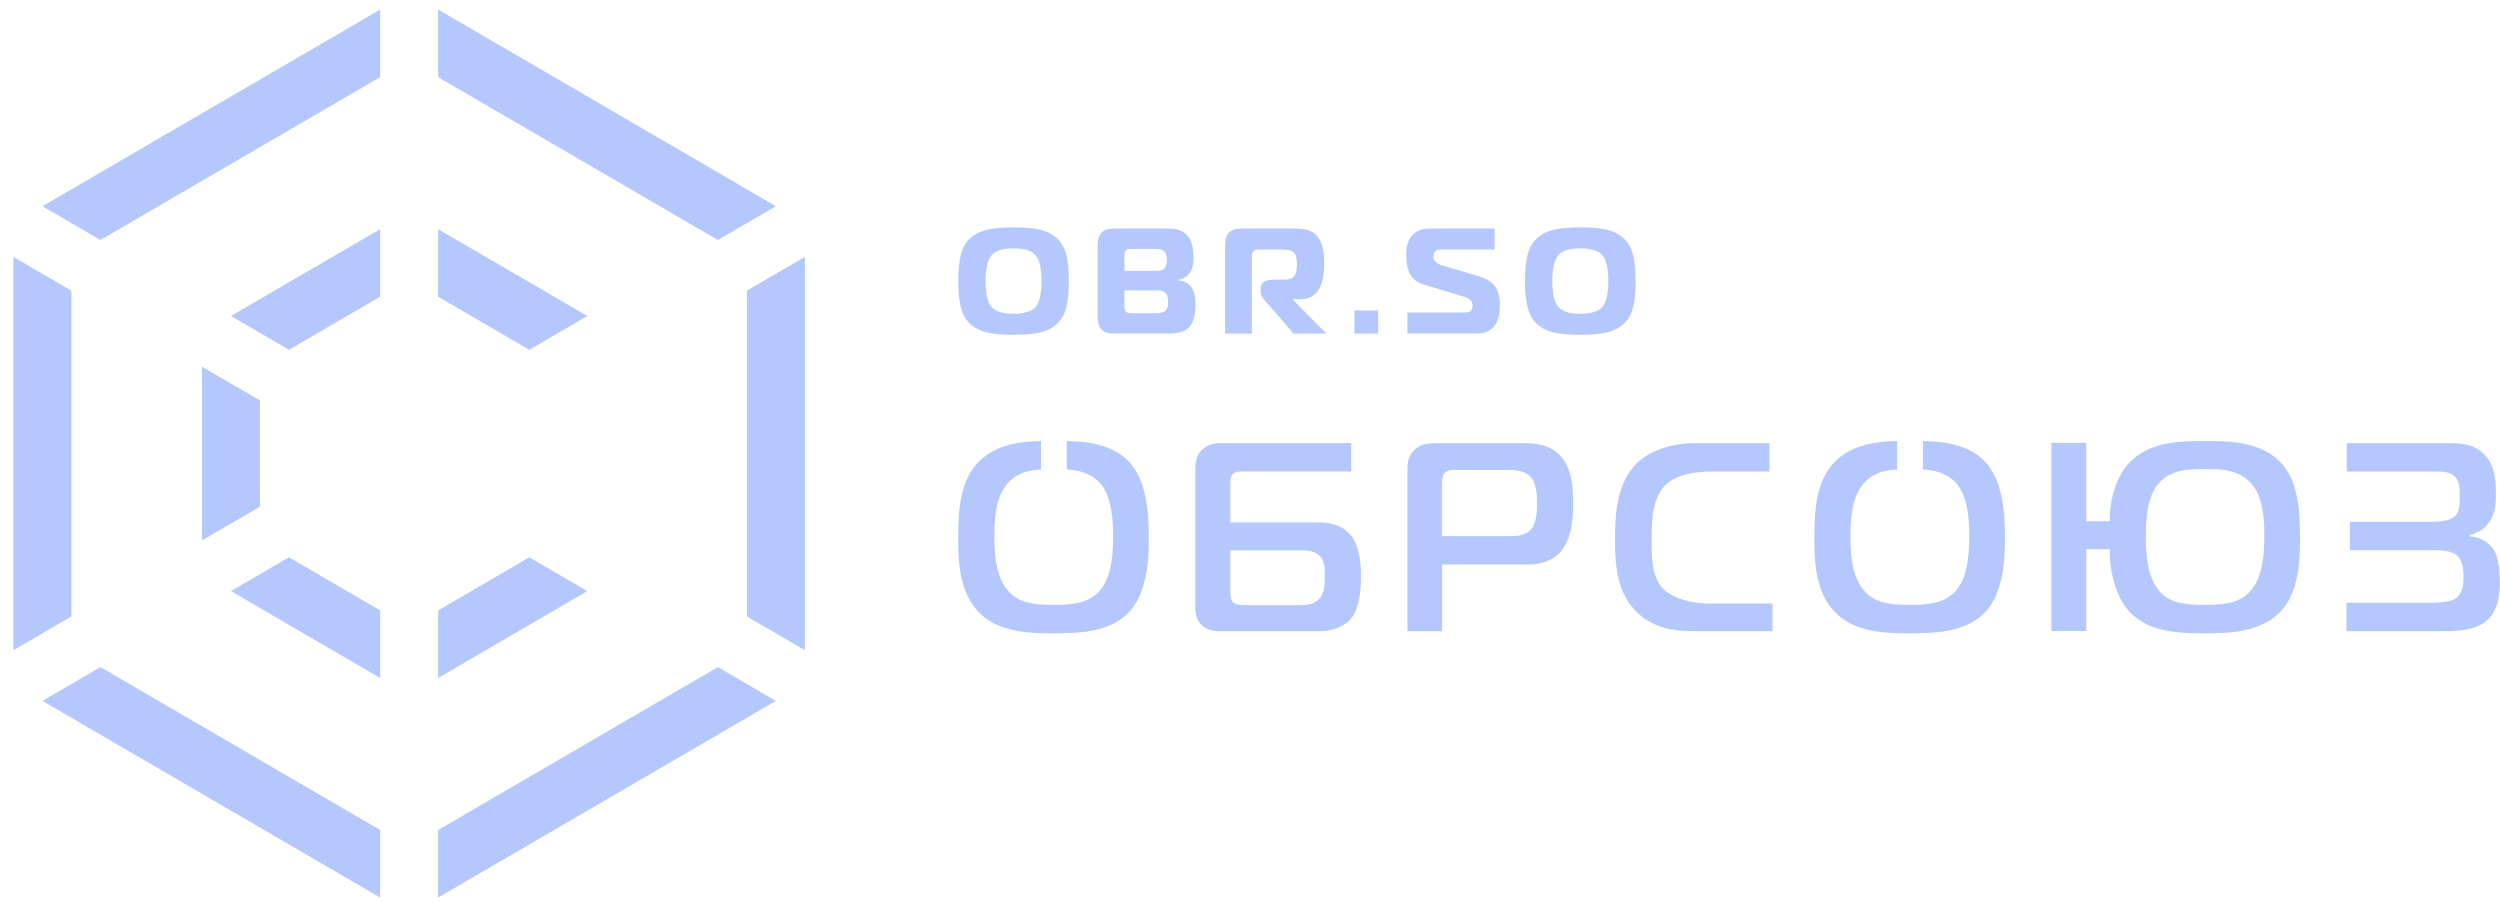 <svg width="183" height="66" viewBox="0 0 183 66" fill="none" xmlns="http://www.w3.org/2000/svg">
<path d="M182.563 40.275C182.193 39.66 181.502 39.291 180.776 39.263V39.179C181.194 39.066 181.609 38.865 181.92 38.56C182.641 37.854 182.701 37.016 182.701 36.145C182.701 35.133 182.624 34.058 181.864 33.279C181.007 32.401 179.882 32.436 178.988 32.436H171.786V34.515H178.403C178.821 34.515 179.275 34.535 179.603 34.797C180.085 35.181 180.05 35.836 180.05 36.341C180.05 36.763 180.078 37.408 179.714 37.774C179.408 38.082 178.792 38.195 177.929 38.195H172.01V40.275H178.263C179.353 40.275 179.72 40.549 179.827 40.64C180.306 41.054 180.328 41.764 180.328 42.185C180.328 42.746 180.304 43.512 179.658 43.87C179.243 44.1 178.262 44.123 178.04 44.123H171.759V46.202H178.821C179.77 46.202 180.97 46.143 181.753 45.64C182.895 44.907 182.994 43.505 182.981 42.522C182.966 41.398 182.834 40.727 182.562 40.275H182.563ZM32.073 16.774L37.533 19.953L42.993 23.133L38.746 25.606L35.41 23.663L32.073 21.721V16.775V16.774ZM16.906 23.132L22.366 19.953L27.826 16.773V21.719L24.49 23.662L21.153 25.604L16.906 23.131V23.132ZM14.783 39.559V33.201V26.842L19.03 29.315V33.201V37.087L14.783 39.56V39.559ZM27.827 49.627L22.367 46.447L16.907 43.268L21.154 40.795L24.49 42.738L27.827 44.68V49.626V49.627ZM42.993 43.268L37.534 46.448L32.074 49.627V44.682L35.41 42.739L38.747 40.797L42.993 43.27V43.268ZM3.105 15.096L15.466 7.898L27.827 0.701V5.646L17.589 11.608L7.352 17.569L3.105 15.096ZM0.982 47.596V33.201V18.805L5.228 21.278V33.201V45.123L0.982 47.596ZM27.827 65.701L15.466 58.503L3.104 51.305L7.351 48.832L17.589 54.794L27.827 60.755V65.701ZM56.795 51.305L44.434 58.503L32.073 65.701V60.755L42.31 54.794L52.548 48.832L56.795 51.305ZM58.918 18.805V33.201V47.596L54.672 45.123V33.201V21.278L58.918 18.805ZM32.073 0.701L44.434 7.898L56.795 15.096L52.549 17.569L42.311 11.608L32.073 5.646V0.701ZM113.774 16.808C114.261 16.698 114.896 16.643 115.68 16.643C116.464 16.643 117.099 16.698 117.585 16.808C118.072 16.918 118.484 17.119 118.821 17.412C119.158 17.705 119.394 18.104 119.529 18.609C119.663 19.114 119.73 19.77 119.73 20.575C119.73 21.38 119.663 22.035 119.529 22.54C119.394 23.045 119.158 23.446 118.821 23.742C118.484 24.039 118.071 24.24 117.585 24.347C117.099 24.453 116.464 24.506 115.68 24.506C114.896 24.506 114.261 24.453 113.774 24.347C113.288 24.24 112.876 24.039 112.539 23.742C112.201 23.446 111.966 23.045 111.831 22.54C111.697 22.035 111.63 21.38 111.63 20.575C111.63 19.77 111.697 19.114 111.831 18.609C111.966 18.104 112.201 17.705 112.539 17.412C112.876 17.119 113.289 16.918 113.774 16.808ZM114.063 18.691C113.776 19.032 113.632 19.659 113.632 20.575C113.632 21.49 113.776 22.117 114.063 22.458C114.349 22.798 114.888 22.968 115.679 22.968C116.47 22.968 117.009 22.798 117.296 22.458C117.583 22.117 117.726 21.49 117.726 20.575C117.726 19.659 117.583 19.032 117.296 18.691C117.009 18.351 116.47 18.181 115.679 18.181C114.888 18.181 114.349 18.351 114.063 18.691ZM103.023 24.418V22.88H107.247C107.407 22.88 107.53 22.846 107.617 22.776C107.705 22.707 107.755 22.641 107.77 22.578C107.784 22.516 107.792 22.441 107.792 22.353C107.792 22.06 107.596 21.852 107.203 21.727L104.22 20.827C103.749 20.688 103.417 20.439 103.224 20.08C103.032 19.722 102.936 19.253 102.936 18.674C102.936 17.378 103.524 16.73 104.699 16.73H109.403V18.268H105.461C105.106 18.268 104.928 18.436 104.928 18.773C104.928 19.08 105.131 19.296 105.538 19.42L108.216 20.211C108.789 20.38 109.196 20.625 109.435 20.947C109.675 21.269 109.794 21.745 109.794 22.374C109.794 23.736 109.214 24.416 108.052 24.416H103.022L103.023 24.418ZM100.883 24.418H99.141V22.727H100.883V24.418ZM89.674 24.418V17.917C89.674 17.126 90.059 16.731 90.828 16.731H94.9C95.655 16.731 96.183 16.94 96.484 17.357C96.786 17.774 96.936 18.408 96.936 19.257C96.936 21.021 96.359 21.903 95.205 21.903H94.661V21.958L97.089 24.418H94.682L92.962 22.42C92.933 22.383 92.875 22.319 92.788 22.228C92.701 22.136 92.636 22.065 92.592 22.014C92.548 21.962 92.497 21.896 92.439 21.816C92.382 21.735 92.34 21.655 92.314 21.574C92.289 21.494 92.276 21.413 92.276 21.332V21.157C92.276 20.893 92.367 20.712 92.549 20.613C92.73 20.515 93.013 20.465 93.398 20.465H94.04C94.389 20.465 94.625 20.377 94.748 20.201C94.871 20.026 94.933 19.733 94.933 19.323C94.933 18.928 94.864 18.653 94.726 18.499C94.588 18.346 94.334 18.268 93.964 18.268H92.146C91.957 18.268 91.825 18.307 91.748 18.384C91.672 18.461 91.634 18.594 91.634 18.784V24.418H89.675H89.674ZM82.309 21.255V22.375C82.309 22.595 82.345 22.741 82.417 22.815C82.49 22.888 82.635 22.924 82.853 22.924H84.671C84.969 22.924 85.183 22.86 85.313 22.732C85.444 22.604 85.509 22.39 85.509 22.09C85.509 21.79 85.446 21.576 85.319 21.447C85.192 21.319 84.99 21.255 84.714 21.255H82.308H82.309ZM82.309 18.719V19.828H84.66C84.929 19.828 85.121 19.767 85.237 19.647C85.354 19.526 85.412 19.315 85.412 19.015C85.412 18.737 85.352 18.535 85.232 18.411C85.112 18.287 84.918 18.224 84.649 18.224H82.799C82.61 18.224 82.481 18.259 82.412 18.328C82.343 18.398 82.309 18.528 82.309 18.718V18.719ZM86.261 20.52C86.726 20.586 87.051 20.765 87.236 21.058C87.421 21.351 87.514 21.76 87.514 22.287C87.514 22.997 87.376 23.53 87.1 23.885C86.824 24.24 86.323 24.417 85.597 24.417H81.504C80.734 24.417 80.349 24.026 80.349 23.242V17.916C80.349 17.126 80.734 16.73 81.504 16.73H85.488C86.141 16.73 86.619 16.902 86.92 17.246C87.221 17.591 87.372 18.128 87.372 18.86C87.372 19.812 87.001 20.35 86.261 20.474V20.518V20.52ZM72.287 16.808C72.773 16.698 73.408 16.643 74.192 16.643C74.976 16.643 75.611 16.698 76.098 16.808C76.584 16.918 76.996 17.119 77.333 17.412C77.671 17.705 77.906 18.104 78.041 18.609C78.175 19.114 78.242 19.77 78.242 20.575C78.242 21.38 78.175 22.035 78.041 22.54C77.906 23.045 77.671 23.446 77.333 23.742C76.996 24.039 76.584 24.24 76.098 24.347C75.611 24.453 74.976 24.506 74.192 24.506C73.408 24.506 72.773 24.453 72.287 24.347C71.8 24.24 71.389 24.039 71.051 23.742C70.714 23.446 70.478 23.045 70.344 22.54C70.209 22.035 70.142 21.38 70.142 20.575C70.142 19.77 70.209 19.114 70.344 18.609C70.478 18.104 70.714 17.705 71.051 17.412C71.389 17.119 71.801 16.918 72.287 16.808ZM72.575 18.691C72.288 19.032 72.145 19.659 72.145 20.575C72.145 21.49 72.288 22.117 72.575 22.458C72.862 22.798 73.4 22.968 74.192 22.968C74.983 22.968 75.522 22.798 75.808 22.458C76.095 22.117 76.239 21.49 76.239 20.575C76.239 19.659 76.095 19.032 75.808 18.691C75.522 18.351 74.983 18.181 74.192 18.181C73.4 18.181 72.862 18.351 72.575 18.691ZM164.865 43.097C164.066 44.139 162.924 44.277 161.398 44.277C159.983 44.277 158.736 44.191 157.93 43.097C157.432 42.422 157.069 41.328 157.069 39.305C157.069 37.227 157.401 36.157 157.93 35.485C158.815 34.36 160.233 34.333 161.398 34.333C162.59 34.333 163.957 34.356 164.865 35.485C165.426 36.181 165.767 37.199 165.753 39.305C165.74 41.272 165.423 42.371 164.865 43.097ZM161.398 32.283C159.762 32.283 157.49 32.288 155.988 33.743C154.911 34.788 154.407 36.608 154.435 38.153H152.715V32.423H150.162V46.187H152.715V40.203H154.435C154.408 41.749 154.847 43.775 155.988 44.895C157.482 46.359 159.789 46.355 161.398 46.355C163.007 46.355 165.303 46.347 166.808 44.895C168.271 43.483 168.361 41.159 168.361 39.305C168.361 36.917 168.114 34.947 166.808 33.715C165.285 32.279 163.063 32.282 161.398 32.282V32.283ZM140.76 32.283V34.361C141.677 34.418 142.651 34.67 143.29 35.485C143.818 36.159 144.151 37.227 144.151 39.305C144.151 41.328 143.79 42.451 143.29 43.097C142.399 44.248 140.955 44.277 139.816 44.277C138.287 44.277 137.143 44.139 136.341 43.097C135.781 42.37 135.451 41.272 135.451 39.305C135.451 37.199 135.786 36.187 136.341 35.485C137.008 34.642 137.925 34.418 138.871 34.361V32.283C137.37 32.311 135.642 32.532 134.396 33.715C132.919 35.116 132.811 37.424 132.811 39.305C132.811 40.85 132.811 43.351 134.396 44.895C135.896 46.356 138.203 46.355 139.816 46.355C141.344 46.355 143.792 46.355 145.236 44.895C146.709 43.407 146.764 40.794 146.764 39.305C146.764 37.507 146.597 35.092 145.236 33.715C144.068 32.535 142.234 32.311 140.76 32.283ZM121.542 42.859C121.053 42.115 120.9 41.567 120.9 39.516C120.9 37.465 121.068 36.707 121.654 35.807C122.239 34.908 123.719 34.515 125.254 34.515H129.524V32.436H124.026C123.049 32.436 120.817 32.689 119.561 34.178C118.305 35.666 118.221 37.774 118.221 39.516C118.221 41.257 118.319 43.154 119.617 44.6C120.915 46.047 122.659 46.202 123.971 46.202H129.749V44.179H125.116C123.497 44.179 122.031 43.603 121.543 42.859L121.542 42.859ZM112.509 36.866C112.509 37.399 112.482 38.269 112.068 38.745C111.628 39.25 110.964 39.249 110.413 39.249H105.56V35.324C105.56 35.093 105.581 34.797 105.753 34.623C105.946 34.427 106.167 34.398 106.36 34.398H110.468C110.882 34.398 111.613 34.441 112.04 34.903C112.468 35.366 112.509 36.221 112.509 36.866ZM111.434 32.436H105.009C104.541 32.436 103.933 32.521 103.492 32.969C103.023 33.446 103.023 33.979 103.023 34.511V46.203H105.561V41.325H111.903C112.703 41.325 113.473 41.07 113.971 40.652C115.044 39.752 115.157 37.988 115.157 36.895C115.157 35.745 115.068 34.181 114.137 33.278C113.277 32.444 112.151 32.437 111.434 32.437L111.434 32.436ZM96.973 42.333C96.973 42.753 96.945 43.455 96.558 43.847C96.172 44.239 95.673 44.295 95.232 44.295H91.142C90.865 44.295 90.357 44.275 90.174 43.987C90.045 43.784 90.063 43.252 90.063 43.146V40.285H95.232C95.647 40.285 96.18 40.305 96.558 40.65C96.981 41.034 96.973 41.632 96.973 42.136V42.333V42.333ZM96.503 38.239H90.063V35.38C90.063 35.211 90.056 34.866 90.257 34.679C90.415 34.531 90.727 34.51 90.975 34.51H98.907V32.436H89.344C88.626 32.436 88.203 32.707 87.963 32.94C87.539 33.352 87.492 33.95 87.492 34.426V44.352C87.492 44.744 87.516 45.253 87.852 45.642C88.096 45.926 88.515 46.203 89.206 46.203H96.558C97.885 46.203 98.599 45.638 98.879 45.306C99.262 44.853 99.626 43.988 99.626 42.222C99.626 40.96 99.439 39.889 98.935 39.249C98.223 38.347 97.192 38.24 96.502 38.24L96.503 38.239ZM78.091 32.283V34.361C79.009 34.418 79.982 34.67 80.621 35.485C81.149 36.159 81.482 37.227 81.482 39.305C81.482 41.328 81.12 42.451 80.621 43.097C79.731 44.248 78.286 44.277 77.146 44.277C75.618 44.277 74.474 44.14 73.672 43.097C73.113 42.37 72.782 41.272 72.782 39.305C72.782 37.199 73.116 36.187 73.672 35.485C74.338 34.642 75.256 34.418 76.201 34.361V32.283C74.7 32.311 72.973 32.532 71.726 33.715C70.25 35.116 70.142 37.424 70.142 39.305C70.142 40.85 70.141 43.352 71.726 44.895C73.226 46.356 75.534 46.355 77.146 46.355C78.675 46.355 81.121 46.355 82.567 44.895C84.04 43.407 84.095 40.794 84.095 39.305C84.095 37.507 83.928 35.092 82.567 33.715C81.399 32.535 79.564 32.311 78.091 32.283Z" fill="#B4C8FF"/>
</svg>
